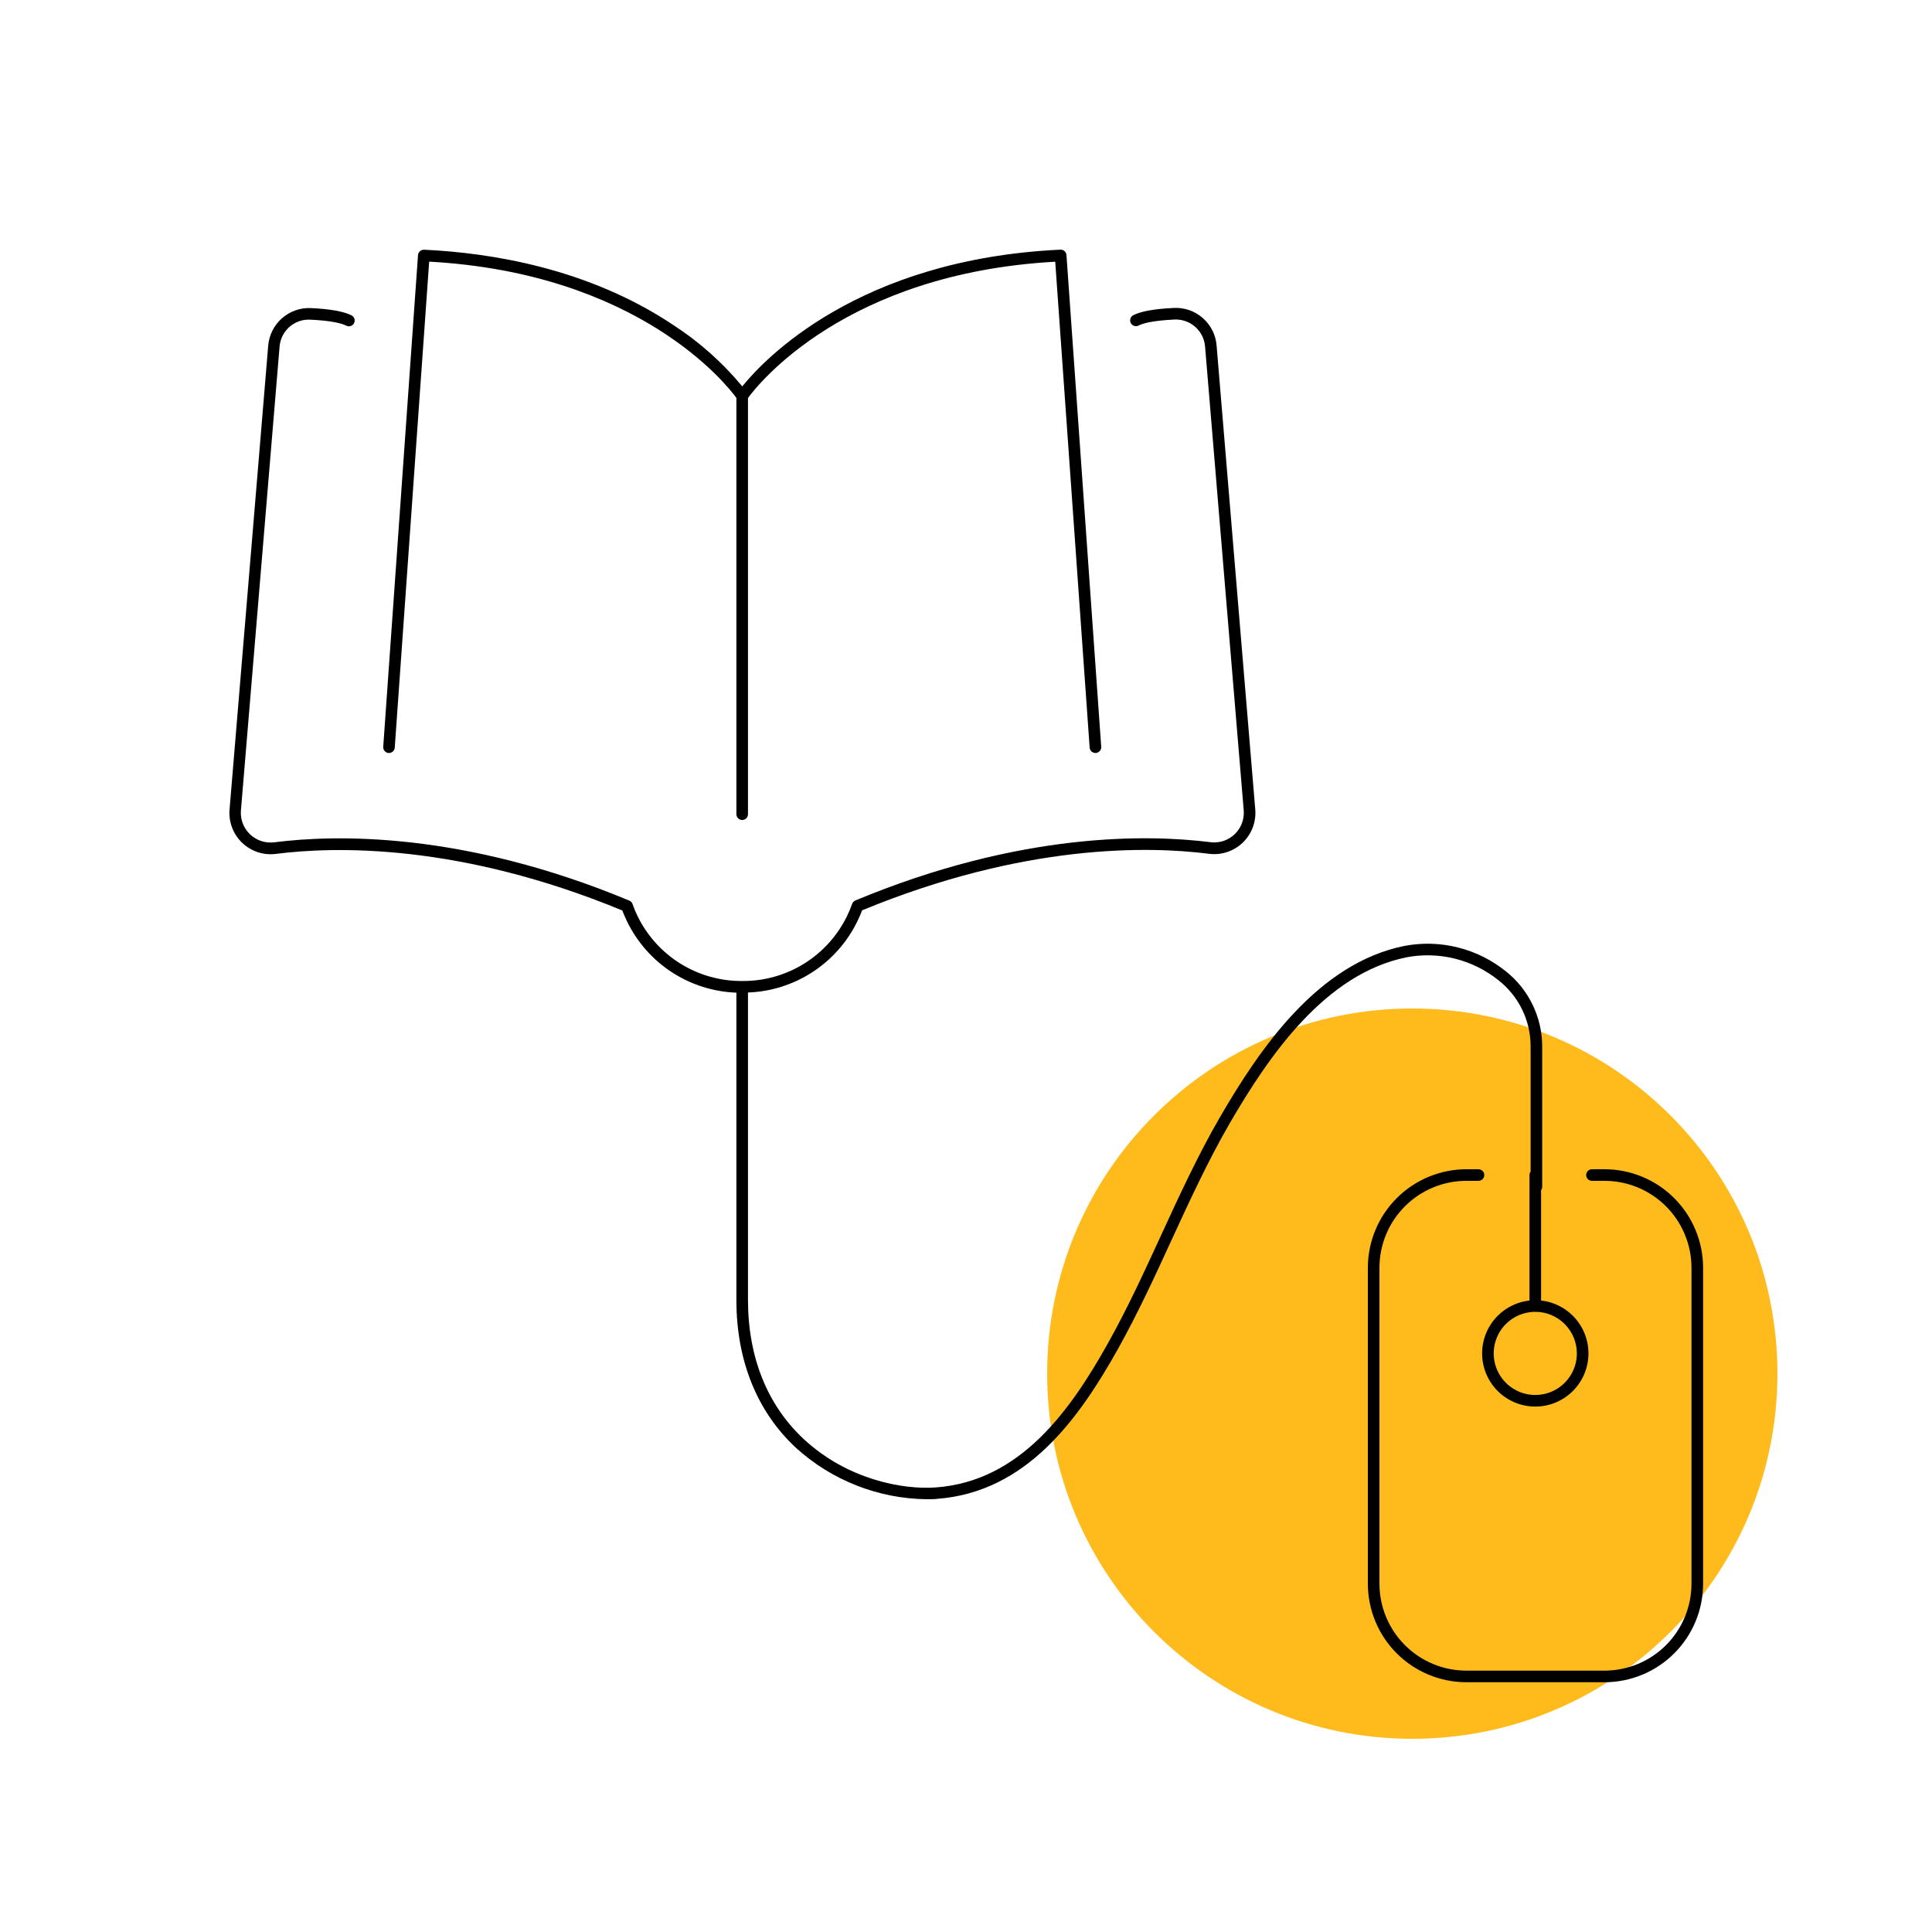 <svg width="71" height="71" viewBox="0 0 71 71" fill="none" xmlns="http://www.w3.org/2000/svg">
<path d="M51.901 63.9C59.312 63.9 65.32 57.892 65.32 50.481C65.32 43.07 59.312 37.062 51.901 37.062C44.49 37.062 38.482 43.07 38.482 50.481C38.482 57.892 44.49 63.9 51.901 63.9Z" fill="#FFBB1C"/>
<path d="M14.278 27.672H14.294C14.348 27.672 14.4 27.651 14.439 27.615C14.479 27.578 14.503 27.528 14.507 27.474L15.772 9.615C23.477 10.041 26.706 14.132 27.062 14.623V29.921C27.062 29.977 27.085 30.032 27.125 30.071C27.165 30.111 27.219 30.134 27.275 30.134C27.332 30.134 27.386 30.111 27.426 30.071C27.466 30.032 27.488 29.977 27.488 29.921V14.626C27.846 14.137 31.058 10.045 38.779 9.618L40.044 27.474C40.048 27.528 40.072 27.578 40.111 27.614C40.15 27.651 40.202 27.671 40.256 27.672H40.271C40.299 27.67 40.327 27.662 40.352 27.649C40.377 27.637 40.399 27.619 40.417 27.598C40.436 27.577 40.45 27.552 40.459 27.526C40.467 27.499 40.471 27.471 40.469 27.443L39.192 9.372C39.188 9.317 39.163 9.265 39.121 9.228C39.08 9.192 39.026 9.172 38.971 9.175C31.524 9.524 28.065 13.225 27.278 14.2C26.553 13.323 25.698 12.562 24.742 11.944C21.63 9.863 18.044 9.291 15.585 9.177C15.53 9.176 15.476 9.195 15.435 9.231C15.393 9.267 15.367 9.317 15.362 9.372L14.084 27.439C14.081 27.467 14.084 27.495 14.092 27.522C14.101 27.549 14.115 27.574 14.133 27.595C14.151 27.617 14.173 27.635 14.198 27.648C14.223 27.661 14.25 27.669 14.278 27.672V27.672Z" fill="black"/>
<path d="M55.063 36.02C55.433 36.309 55.733 36.679 55.938 37.101C56.144 37.523 56.25 37.987 56.249 38.456V43.059C56.222 43.094 56.208 43.138 56.208 43.182V47.794C55.711 47.849 55.254 48.092 54.931 48.473C54.608 48.854 54.443 49.344 54.47 49.843C54.497 50.342 54.715 50.812 55.078 51.156C55.44 51.499 55.921 51.691 56.421 51.691C56.921 51.691 57.401 51.499 57.764 51.156C58.127 50.812 58.345 50.342 58.372 49.843C58.399 49.344 58.234 48.854 57.911 48.473C57.588 48.092 57.131 47.849 56.634 47.794V43.736C56.66 43.7 56.675 43.656 56.675 43.611V38.456C56.675 37.924 56.553 37.399 56.321 36.92C56.089 36.441 55.751 36.02 55.333 35.69C54.817 35.276 54.217 34.978 53.574 34.818C52.932 34.657 52.262 34.638 51.611 34.762C48.459 35.399 46.325 38.474 44.818 41.081C44.01 42.479 43.326 43.967 42.664 45.406C42.059 46.722 41.433 48.084 40.716 49.365C39.325 51.853 37.488 54.427 34.407 54.661C33.146 54.758 31.119 54.352 29.547 52.895C28.2 51.647 27.488 49.875 27.488 47.77V36.474C28.334 36.444 29.155 36.183 29.863 35.721C30.572 35.259 31.141 34.613 31.51 33.851C31.594 33.678 31.652 33.539 31.682 33.454C37.646 30.993 42.222 31.095 44.426 31.376C44.65 31.405 44.878 31.384 45.093 31.313C45.308 31.243 45.504 31.125 45.668 30.968C45.831 30.812 45.958 30.621 46.038 30.41C46.117 30.198 46.149 29.971 46.13 29.746L44.71 12.706C44.681 12.315 44.501 11.951 44.206 11.691C43.913 11.431 43.529 11.297 43.137 11.317C42.417 11.351 41.93 11.44 41.647 11.584C41.597 11.61 41.559 11.655 41.542 11.709C41.525 11.763 41.53 11.822 41.556 11.872C41.582 11.922 41.627 11.96 41.68 11.977C41.734 11.994 41.793 11.989 41.843 11.963C41.996 11.884 42.349 11.782 43.157 11.743C43.437 11.729 43.712 11.825 43.923 12.011C44.134 12.197 44.264 12.457 44.286 12.737L45.706 29.777C45.719 29.939 45.697 30.102 45.639 30.254C45.582 30.406 45.492 30.543 45.375 30.655C45.258 30.768 45.117 30.852 44.963 30.904C44.809 30.955 44.645 30.971 44.484 30.95C42.225 30.666 37.526 30.555 31.433 33.092C31.404 33.104 31.379 33.122 31.358 33.145C31.337 33.168 31.322 33.195 31.312 33.225C31.261 33.374 31.2 33.52 31.129 33.661C30.779 34.383 30.232 34.991 29.55 35.414C28.868 35.837 28.081 36.058 27.278 36.051V36.051C26.477 36.058 25.69 35.837 25.009 35.415C24.328 34.993 23.78 34.386 23.43 33.665C23.36 33.524 23.299 33.379 23.248 33.229C23.239 33.2 23.223 33.172 23.202 33.149C23.181 33.126 23.155 33.108 23.126 33.096C17.033 30.56 12.334 30.666 10.076 30.955C9.915 30.974 9.752 30.958 9.598 30.907C9.444 30.856 9.303 30.771 9.186 30.659C9.069 30.547 8.978 30.41 8.921 30.258C8.863 30.106 8.84 29.943 8.854 29.782L10.274 12.742C10.295 12.46 10.426 12.198 10.638 12.012C10.851 11.826 11.128 11.731 11.41 11.748C12.218 11.786 12.571 11.89 12.725 11.968C12.749 11.98 12.777 11.988 12.805 11.991C12.832 11.993 12.861 11.99 12.887 11.981C12.914 11.972 12.938 11.959 12.96 11.941C12.981 11.922 12.999 11.9 13.011 11.875C13.024 11.851 13.032 11.823 13.034 11.796C13.037 11.768 13.033 11.739 13.025 11.713C13.016 11.686 13.002 11.662 12.984 11.64C12.966 11.619 12.944 11.601 12.919 11.589C12.635 11.447 12.149 11.356 11.43 11.322C11.038 11.303 10.655 11.438 10.361 11.697C10.068 11.956 9.886 12.32 9.856 12.71L8.436 29.75C8.417 29.974 8.449 30.2 8.528 30.41C8.607 30.621 8.732 30.811 8.893 30.967C9.055 31.123 9.249 31.241 9.462 31.313C9.675 31.385 9.901 31.409 10.125 31.382C12.33 31.098 16.909 30.999 22.869 33.459C22.902 33.545 22.957 33.684 23.041 33.857C23.41 34.618 23.979 35.265 24.687 35.727C25.396 36.189 26.217 36.449 27.062 36.48V47.776C27.062 50.002 27.822 51.883 29.258 53.213C30.572 54.404 32.277 55.074 34.052 55.096C34.187 55.096 34.316 55.096 34.439 55.082C37.721 54.832 39.642 52.154 41.088 49.568C41.812 48.272 42.442 46.903 43.05 45.579C43.709 44.148 44.389 42.67 45.187 41.288C46.65 38.766 48.706 35.784 51.695 35.179C52.284 35.068 52.89 35.086 53.471 35.231C54.053 35.376 54.596 35.645 55.063 36.02ZM57.949 49.737C57.949 50.039 57.859 50.334 57.691 50.586C57.523 50.837 57.285 51.033 57.006 51.148C56.726 51.264 56.419 51.294 56.123 51.236C55.826 51.176 55.554 51.031 55.34 50.817C55.127 50.604 54.981 50.331 54.922 50.035C54.863 49.739 54.894 49.431 55.009 49.152C55.125 48.873 55.321 48.634 55.572 48.467C55.823 48.299 56.119 48.209 56.421 48.209C56.826 48.209 57.214 48.37 57.501 48.657C57.787 48.943 57.948 49.332 57.949 49.737V49.737Z" fill="black"/>
<path d="M58.963 42.969H58.504C58.448 42.969 58.393 42.992 58.353 43.032C58.313 43.072 58.291 43.126 58.291 43.182C58.291 43.239 58.313 43.293 58.353 43.333C58.393 43.373 58.448 43.395 58.504 43.395H58.968C59.815 43.396 60.626 43.733 61.225 44.332C61.823 44.931 62.16 45.742 62.161 46.589V58.203C62.159 59.049 61.823 59.861 61.224 60.459C60.626 61.057 59.815 61.394 58.968 61.395H53.885C53.039 61.394 52.228 61.057 51.63 60.458C51.032 59.86 50.695 59.049 50.694 58.203V46.589C50.695 45.742 51.031 44.931 51.63 44.332C52.228 43.733 53.04 43.396 53.886 43.395H54.334C54.39 43.395 54.444 43.373 54.484 43.333C54.524 43.293 54.547 43.239 54.547 43.182C54.547 43.126 54.524 43.072 54.484 43.032C54.444 42.992 54.39 42.969 54.334 42.969H53.886C52.927 42.971 52.007 43.353 51.329 44.031C50.651 44.71 50.269 45.629 50.268 46.589V58.203C50.269 59.162 50.651 60.082 51.329 60.76C52.007 61.438 52.927 61.82 53.886 61.821H58.97C59.929 61.82 60.849 61.438 61.527 60.76C62.205 60.082 62.587 59.162 62.588 58.203V46.589C62.587 45.628 62.204 44.707 61.525 44.029C60.845 43.35 59.923 42.969 58.963 42.969Z" fill="black"/>
</svg>
